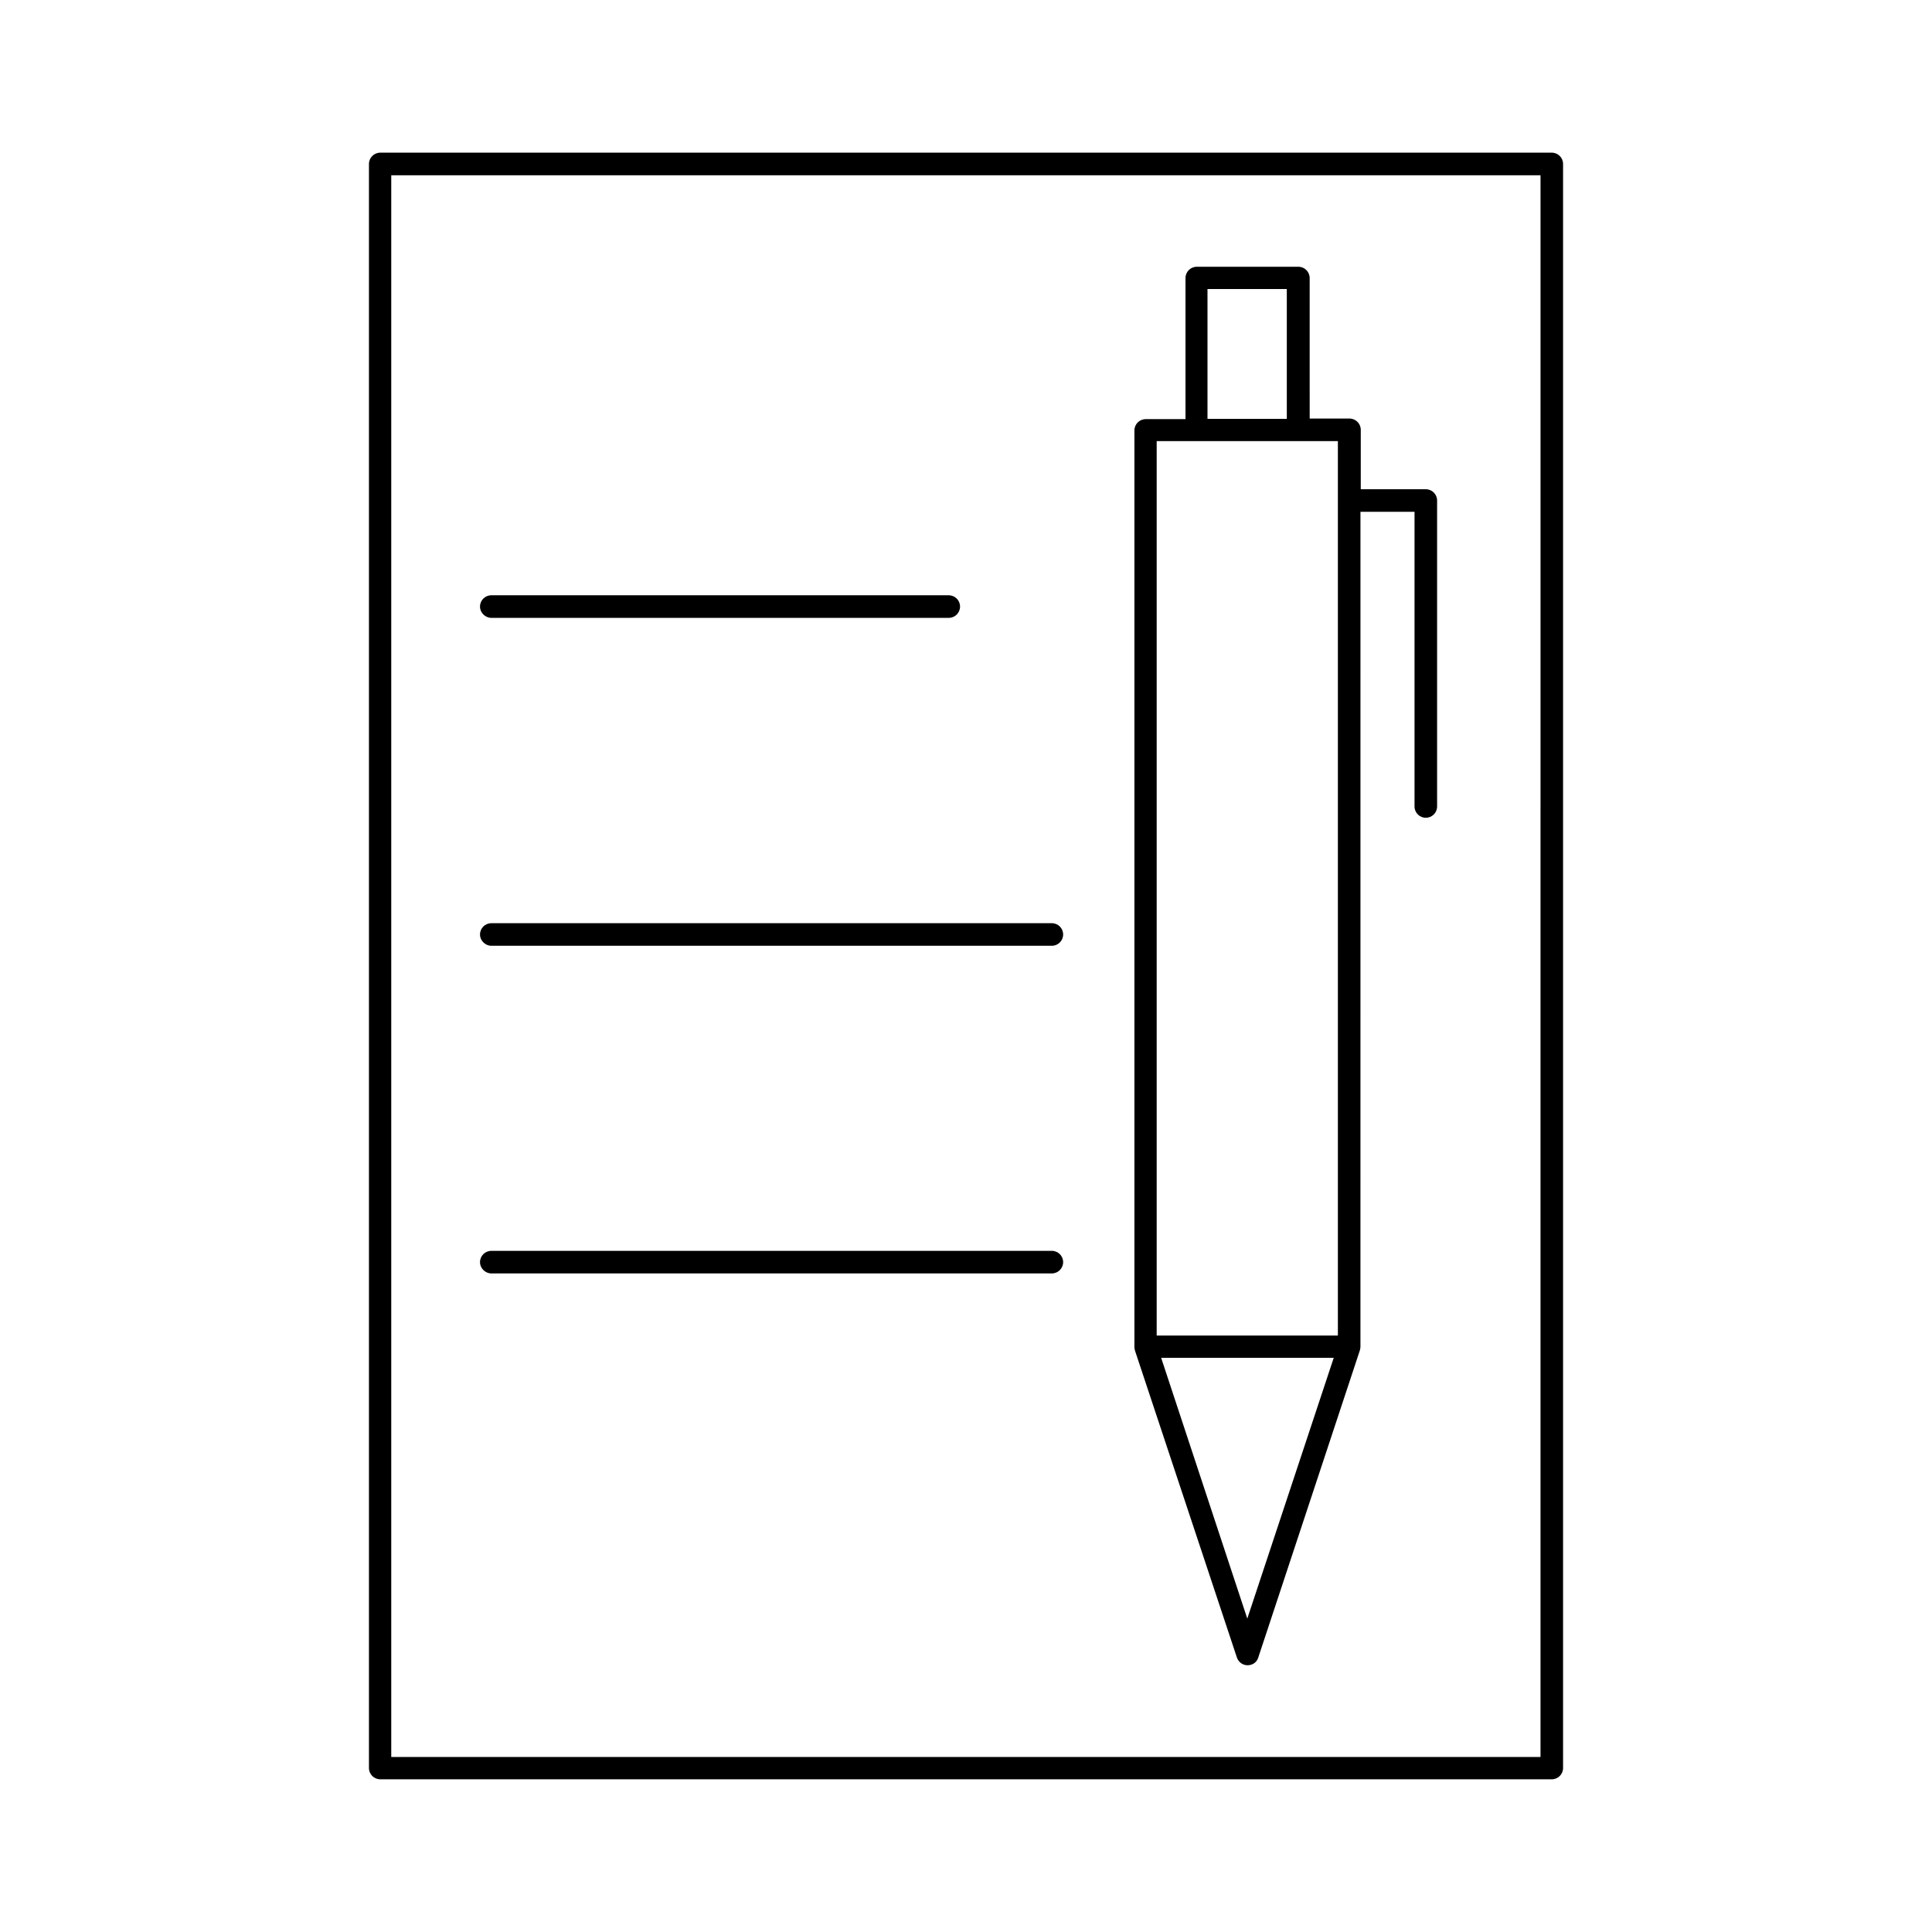 <?xml version="1.0" encoding="UTF-8"?>
<!-- Uploaded to: SVG Repo, www.svgrepo.com, Generator: SVG Repo Mixer Tools -->
<svg fill="#000000" width="800px" height="800px" version="1.1" viewBox="144 144 512 512" xmlns="http://www.w3.org/2000/svg">
 <g>
  <path d="m471.79 583.26c0.395 1.18 1.496 2.047 2.832 2.047 1.34 0 2.441-0.789 2.832-2.047l26.922-81.398c0.078-0.316 0.156-0.629 0.156-0.945l0.004-221.28h14.328v78.09c0 1.652 1.34 2.992 2.992 2.992s2.992-1.34 2.992-2.992v-81.082c0-1.652-1.34-2.992-2.992-2.992h-17.238v-15.742c0-1.652-1.34-2.992-2.992-2.992h-10.547l-0.004-37.234c0-1.652-1.34-2.992-2.992-2.992h-26.922c-1.652 0-2.992 1.34-2.992 2.992v37.391h-10.547c-1.652 0-2.992 1.34-2.992 2.992v242.93c0 0.316 0.078 0.629 0.156 0.945zm2.754-10.312-22.828-69.117h45.738zm-10.547-352.35h21.02v34.402h-21.02zm-2.914 40.305h37.469v237.03h-48.02v-237.03z"/>
  <path d="m558.23 612.54v-425.09c0-1.652-1.34-2.992-2.992-2.992h-310.47c-1.652 0-2.992 1.34-2.992 2.992v425.09c0 1.652 1.34 2.992 2.992 2.992h310.47c1.652 0 2.992-1.34 2.992-2.992zm-5.906-2.914h-304.64v-419.18h304.57l-0.004 419.18z"/>
  <path d="m274.2 307.74h121.23c1.652 0 2.992-1.34 2.992-2.992s-1.34-2.992-2.992-2.992h-121.23c-1.652 0-2.992 1.34-2.992 2.992s1.418 2.992 2.992 2.992z"/>
  <path d="m274.2 394.64h148.55c1.652 0 2.992-1.34 2.992-2.992s-1.34-2.992-2.992-2.992l-148.55 0.004c-1.652 0-2.992 1.34-2.992 2.992s1.418 2.988 2.992 2.988z"/>
  <path d="m274.2 481.47h148.55c1.652 0 2.992-1.34 2.992-2.992 0-1.652-1.34-2.992-2.992-2.992l-148.55 0.004c-1.652 0-2.992 1.34-2.992 2.992s1.418 2.988 2.992 2.988z"/>
 </g>
</svg>